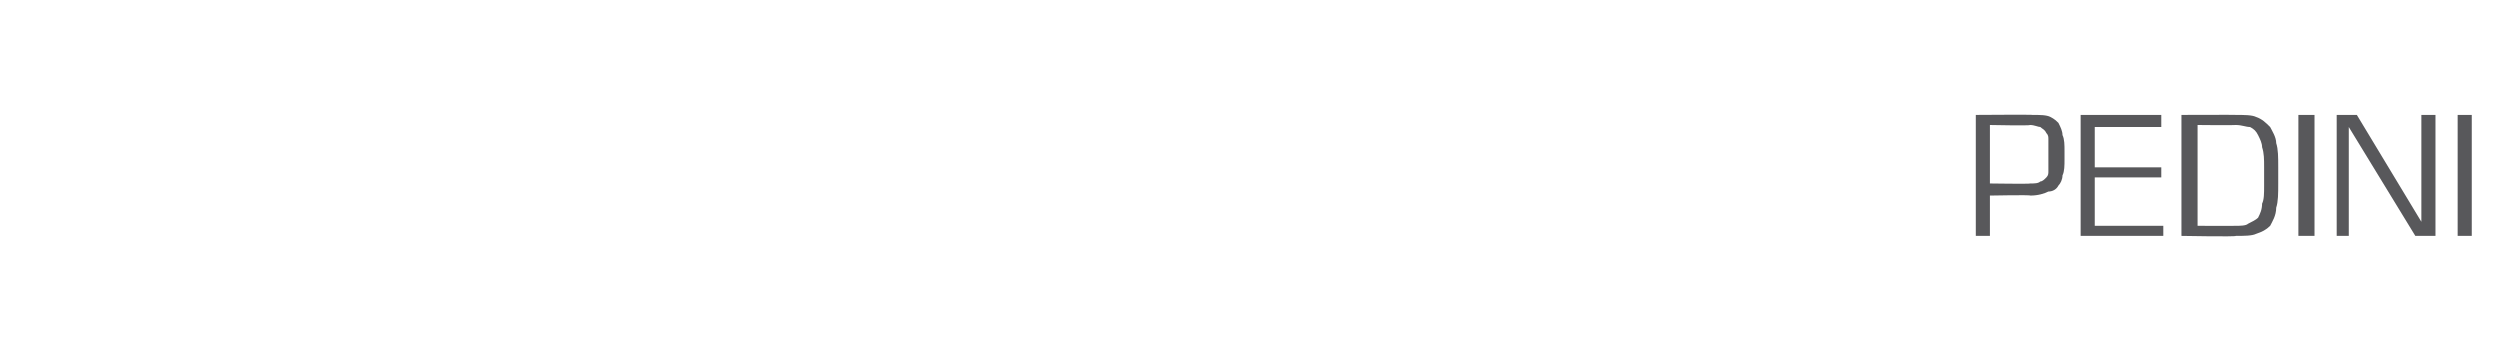<svg xmlns="http://www.w3.org/2000/svg" version="1.1" width="124px" height="16.9px" viewBox="0 0 124 16.9"><desc>PEDINI</desc><defs/><g id="Polygon126569"><path d="m98 11.7l0-6c0 0 2.84-.02 2.8 0c.4 0 .7 0 .9.1c.2.1.3.2.4.3c.1.2.2.4.2.6c.1.2.1.5.1.8c0 0 0 .4 0 .4c0 .3 0 .6-.1.8c0 .2-.1.4-.2.5c-.1.2-.3.3-.5.3c-.2.1-.5.2-.9.2c.02-.04-2 0-2 0l0 2l-.7 0zm3.6-4.2c0-.2 0-.4 0-.6c0-.1 0-.2-.1-.3c-.1-.2-.2-.2-.3-.3c-.1 0-.3-.1-.5-.1c0 .04-2 0-2 0l0 2.9c0 0 2 .03 2 0c.2 0 .4 0 .5-.1c.1 0 .2-.1.3-.2c.1-.1.1-.2.1-.3c0-.2 0-.4 0-.6c0 0 0-.4 0-.4zm1.6 4.2l0-6l4 0l0 .6l-3.3 0l0 2l3.3 0l0 .5l-3.3 0l0 2.4l3.4 0l0 .5l-4.1 0zm5 0l0-6c0 0 2.72-.01 2.7 0c.4 0 .8 0 1 .1c.3.1.5.3.7.5c.1.2.3.5.3.8c.1.3.1.7.1 1.2c0 0 0 .8 0 .8c0 .5 0 .9-.1 1.2c0 .4-.2.7-.3.9c-.2.2-.4.3-.7.4c-.2.1-.6.1-1 .1c.02.05-2.7 0-2.7 0zm4.1-3.4c0-.4 0-.7-.1-1c0-.2-.1-.4-.2-.6c-.1-.2-.2-.3-.4-.4c-.2 0-.4-.1-.7-.1c-.04.02-1.9 0-1.9 0l0 5c0 0 1.86.01 1.9 0c.2 0 .5 0 .6-.1c.2-.1.4-.2.5-.3c.1-.2.2-.4.2-.7c.1-.2.1-.5.1-.9c0 0 0-.9 0-.9zm1.7 3.4l0-6l.8 0l0 6l-.8 0zm5.8 0l-3.3-5.4l0 5.4l-.6 0l0-6l1 0l3.2 5.3l0-5.3l.7 0l0 6l-1 0zm2.1 0l0-6l.7 0l0 6l-.7 0z" stroke="none" fill="#58585b"/></g></svg>